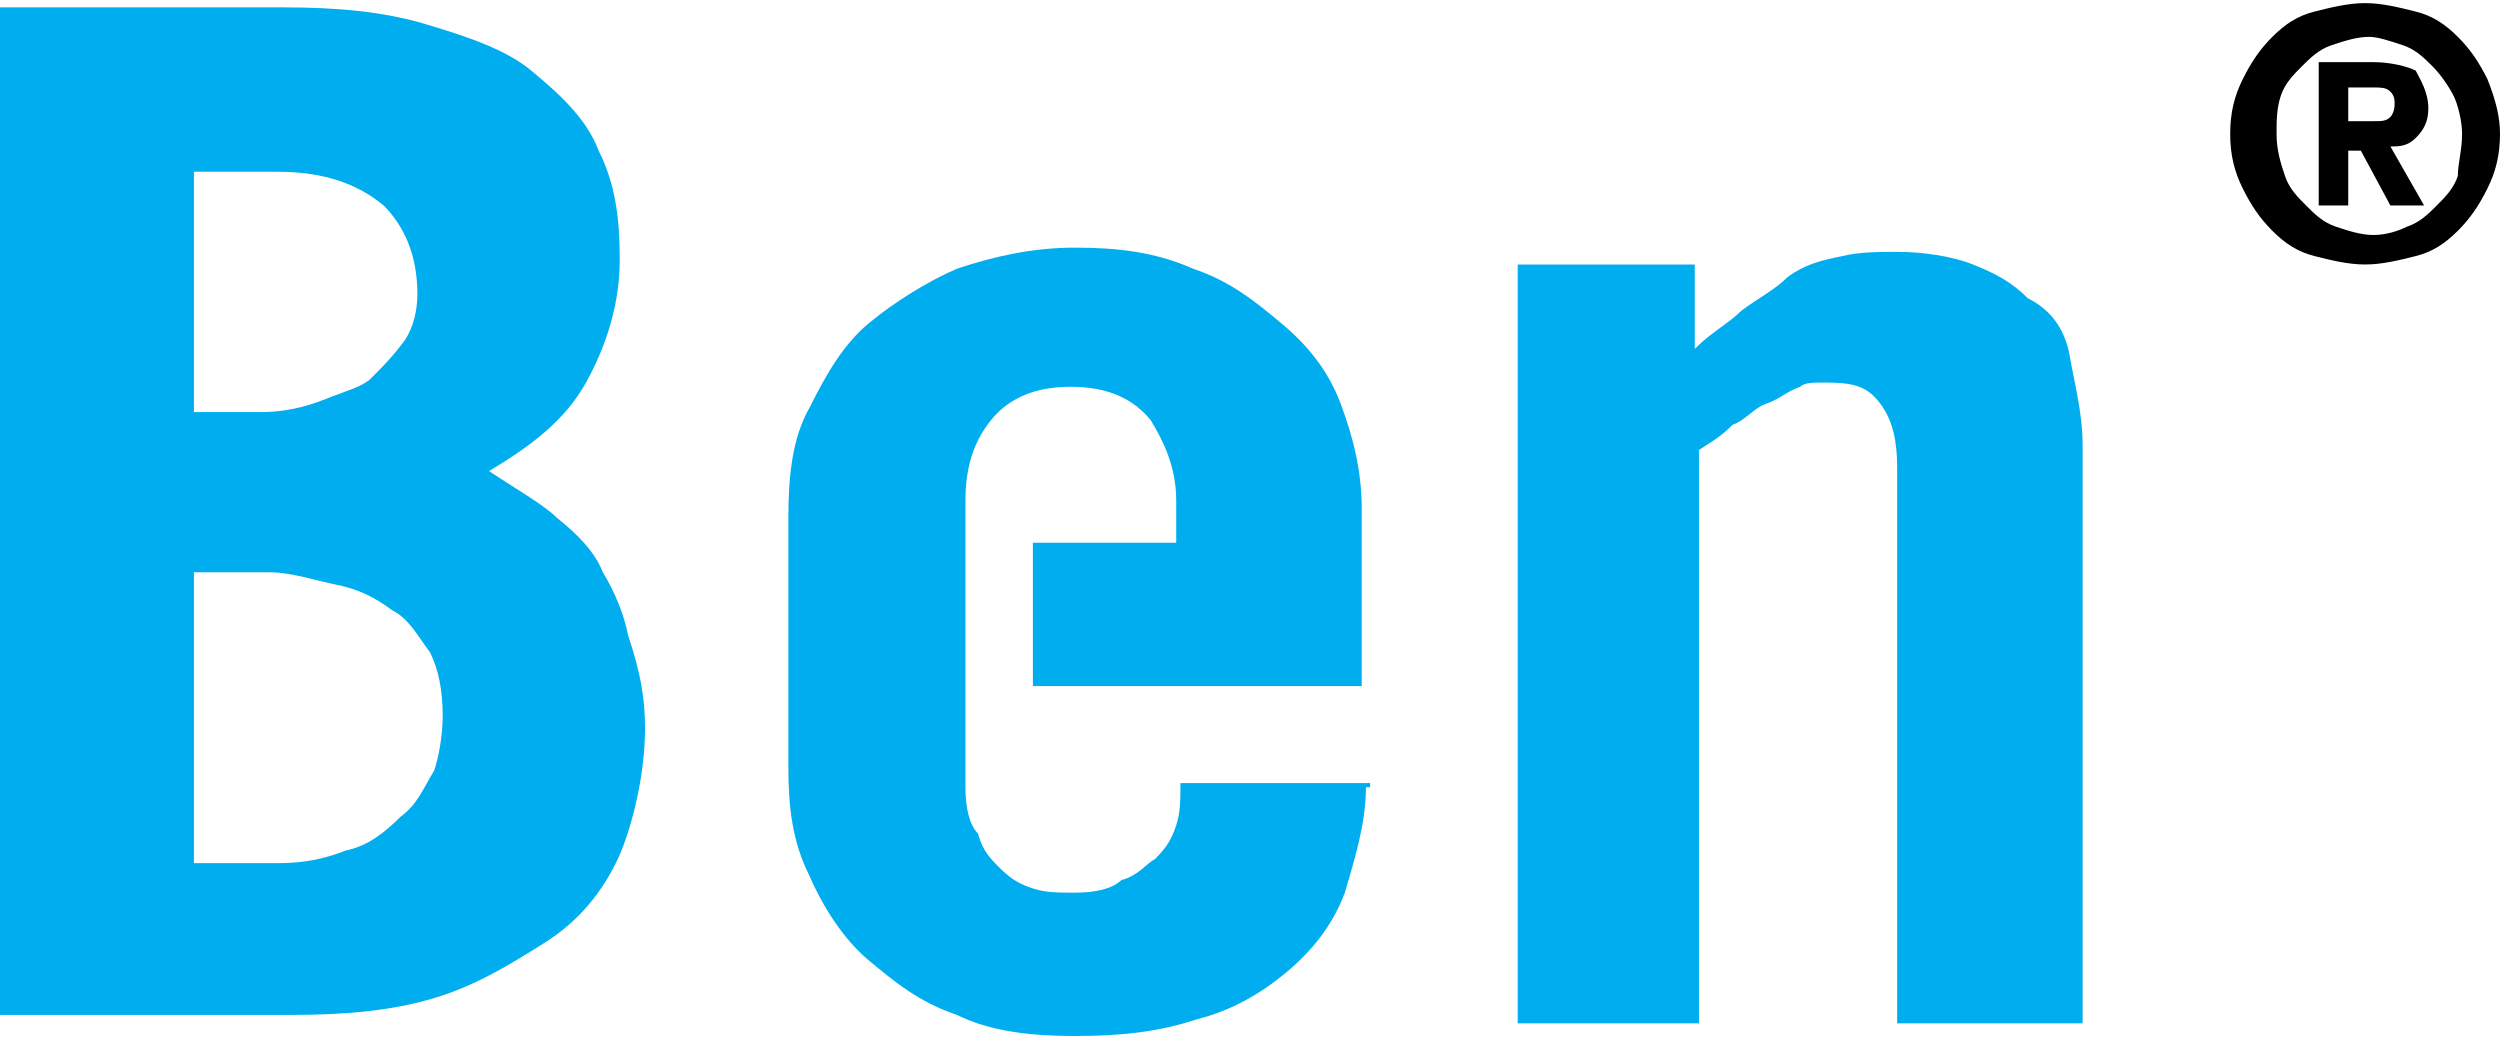 <?xml version="1.0" encoding="UTF-8"?>
<svg width="160px" height="67px" viewBox="0 0 160 67" version="1.1" xmlns="http://www.w3.org/2000/svg" xmlns:xlink="http://www.w3.org/1999/xlink">
    <title>ben</title>
    <g id="Page-1" stroke="none" stroke-width="1" fill="none" fill-rule="evenodd">
        <g id="ben" transform="translate(0, 0.2)" fill-rule="nonzero">
            <path d="M41.282,46.408 C41.282,49.376 40.472,52.614 39.663,54.503 C38.583,56.931 36.965,58.82 34.806,60.169 C32.648,61.518 30.489,62.867 27.791,63.676 C25.093,64.486 22.125,64.755 18.617,64.755 L0,64.755 L0,0.27 L18.078,0.27 C21.585,0.27 24.553,0.54 27.251,1.349 C29.949,2.159 32.378,2.968 33.997,4.317 C35.616,5.666 37.504,7.285 38.314,9.444 C39.393,11.602 39.663,13.761 39.663,16.459 C39.663,19.157 38.853,21.855 37.504,24.283 C36.155,26.712 33.997,28.331 31.298,29.949 C32.917,31.029 34.806,32.108 35.616,32.917 C36.965,33.997 38.044,35.076 38.583,36.425 C39.393,37.774 39.933,39.123 40.202,40.472 C41.012,42.901 41.282,44.519 41.282,46.408 Z M26.712,18.617 C26.712,16.189 25.902,14.3 24.553,12.951 C22.934,11.602 20.776,10.793 17.808,10.793 L12.411,10.793 L12.411,26.172 L16.728,26.172 C18.078,26.172 19.427,25.902 20.776,25.363 C22.125,24.823 23.204,24.553 23.744,24.013 C24.553,23.204 25.093,22.664 25.902,21.585 C26.442,20.776 26.712,19.696 26.712,18.617 Z M28.331,45.599 C28.331,43.98 28.061,42.631 27.521,41.551 C26.712,40.472 26.172,39.393 25.093,38.853 C24.013,38.044 22.934,37.504 21.585,37.234 C20.236,36.965 18.617,36.425 17.268,36.425 L12.411,36.425 L12.411,55.042 L17.808,55.042 C19.427,55.042 20.776,54.772 22.125,54.233 C23.474,53.963 24.553,53.153 25.632,52.074 C26.712,51.265 26.981,50.455 27.791,49.106 C28.061,48.297 28.331,46.948 28.331,45.599 Z M87.42,50.185 C87.42,52.614 86.61,55.042 86.071,56.931 C85.261,59.089 83.912,60.708 82.293,62.057 C80.675,63.406 78.786,64.486 76.627,65.025 C74.199,65.835 71.771,66.105 68.803,66.105 C66.105,66.105 63.406,65.835 61.248,64.755 C58.82,63.946 57.201,62.597 55.582,61.248 C53.963,59.899 52.614,57.74 51.804,55.852 C50.725,53.693 50.455,51.535 50.455,48.836 L50.455,32.917 C50.455,30.219 50.725,27.791 51.804,25.902 C52.884,23.744 53.963,21.855 55.582,20.506 C57.201,19.157 59.359,17.808 61.248,16.998 C63.676,16.189 66.105,15.649 68.803,15.649 C71.501,15.649 73.929,15.919 76.358,16.998 C78.786,17.808 80.405,19.157 82.024,20.506 C83.642,21.855 84.992,23.474 85.801,25.632 C86.61,27.791 87.15,29.949 87.15,32.378 L87.15,43.71 L66.105,43.71 L66.105,43.71 L66.105,34.536 L66.105,34.536 L75.278,34.536 L75.278,31.838 C75.278,29.68 74.469,28.061 73.659,26.712 C72.58,25.363 70.961,24.553 68.533,24.553 C66.105,24.553 64.486,25.363 63.406,26.712 C62.327,28.061 61.788,29.68 61.788,31.838 L61.788,33.997 L61.788,44.789 L61.788,50.185 C61.788,51.535 62.057,52.614 62.597,53.153 C62.867,54.233 63.406,54.772 63.946,55.312 C64.755,56.121 65.295,56.391 66.105,56.661 C66.914,56.931 67.723,56.931 68.803,56.931 C70.152,56.931 71.231,56.661 71.771,56.121 C72.85,55.852 73.39,55.042 73.929,54.772 C74.739,53.963 75.008,53.423 75.278,52.614 C75.548,51.804 75.548,50.995 75.548,49.916 L87.69,49.916 L87.69,50.185 L87.42,50.185 L87.42,50.185 Z M121.417,65.295 L121.417,29.68 C121.417,28.061 121.147,26.712 120.337,25.632 C119.528,24.553 118.718,24.283 116.83,24.283 C116.02,24.283 115.481,24.283 115.211,24.553 C114.401,24.823 113.862,25.363 113.052,25.632 C112.243,25.902 111.703,26.712 110.894,26.981 C110.084,27.791 109.545,28.061 108.735,28.6 L108.735,65.295 L97.133,65.295 L97.133,16.728 L108.465,16.728 L108.465,22.125 C109.545,21.046 110.624,20.506 111.433,19.696 C112.513,18.887 113.592,18.347 114.401,17.538 C115.481,16.728 116.56,16.459 117.909,16.189 C118.988,15.919 120.337,15.919 121.417,15.919 C123.035,15.919 124.924,16.189 126.273,16.728 C127.622,17.268 128.702,17.808 129.781,18.887 C131.4,19.696 132.209,21.046 132.479,22.664 C132.749,24.283 133.288,26.172 133.288,28.331 L133.288,65.295 C133.288,65.295 121.417,65.295 121.417,65.295 Z" id="Shape" fill="#00AEEF"></path>
            <path d="M160,8.364 C160,9.713 159.73,10.793 159.191,11.872 C158.651,12.951 158.111,13.761 157.302,14.57 C156.492,15.379 155.683,15.919 154.604,16.189 C153.524,16.459 152.445,16.728 151.366,16.728 C150.287,16.728 149.207,16.459 148.128,16.189 C147.049,15.919 146.239,15.379 145.43,14.57 C144.621,13.761 144.081,12.951 143.541,11.872 C143.002,10.793 142.732,9.713 142.732,8.364 C142.732,7.015 143.002,5.936 143.541,4.857 C144.081,3.777 144.621,2.968 145.43,2.159 C146.239,1.349 147.049,0.809 148.128,0.54 C149.207,0.27 150.287,-9.58573674e-15 151.366,-9.58573674e-15 C152.445,-9.58573674e-15 153.524,0.27 154.604,0.54 C155.683,0.809 156.492,1.349 157.302,2.159 C158.111,2.968 158.651,3.777 159.191,4.857 C159.73,6.206 160,7.285 160,8.364 Z M157.572,8.364 C157.572,7.555 157.302,6.476 157.032,5.936 C156.762,5.396 156.223,4.587 155.683,4.047 C155.143,3.508 154.604,2.968 153.794,2.698 C152.985,2.428 152.175,2.159 151.636,2.159 C150.826,2.159 150.017,2.428 149.207,2.698 C148.398,2.968 147.858,3.508 147.319,4.047 C146.779,4.587 146.239,5.126 145.97,5.936 C145.7,6.745 145.7,7.555 145.7,8.364 C145.7,9.444 145.97,10.253 146.239,11.062 C146.509,11.872 147.049,12.411 147.589,12.951 C148.128,13.491 148.668,14.03 149.477,14.3 C150.287,14.57 151.096,14.84 151.906,14.84 C152.715,14.84 153.524,14.57 154.064,14.3 C154.874,14.03 155.413,13.491 155.953,12.951 C156.492,12.411 157.032,11.872 157.302,11.062 C157.302,10.253 157.572,9.444 157.572,8.364 Z M155.413,6.745 C155.413,7.555 155.143,8.094 154.604,8.634 C154.064,9.174 153.524,9.174 152.985,9.174 L155.143,12.951 L152.985,12.951 L151.096,9.444 L150.287,9.444 L150.287,12.951 L148.398,12.951 L148.398,3.777 L151.906,3.777 C152.985,3.777 154.064,4.047 154.604,4.317 C154.874,4.857 155.413,5.666 155.413,6.745 Z M153.255,6.476 C153.255,6.206 153.255,5.936 152.985,5.666 C152.715,5.396 152.445,5.396 151.636,5.396 L150.287,5.396 L150.287,7.555 L151.906,7.555 C152.445,7.555 152.715,7.555 152.985,7.285 C152.985,7.285 153.255,7.015 153.255,6.476 Z" id="Shape" fill="#000000"></path>
        </g>
    </g>
</svg>